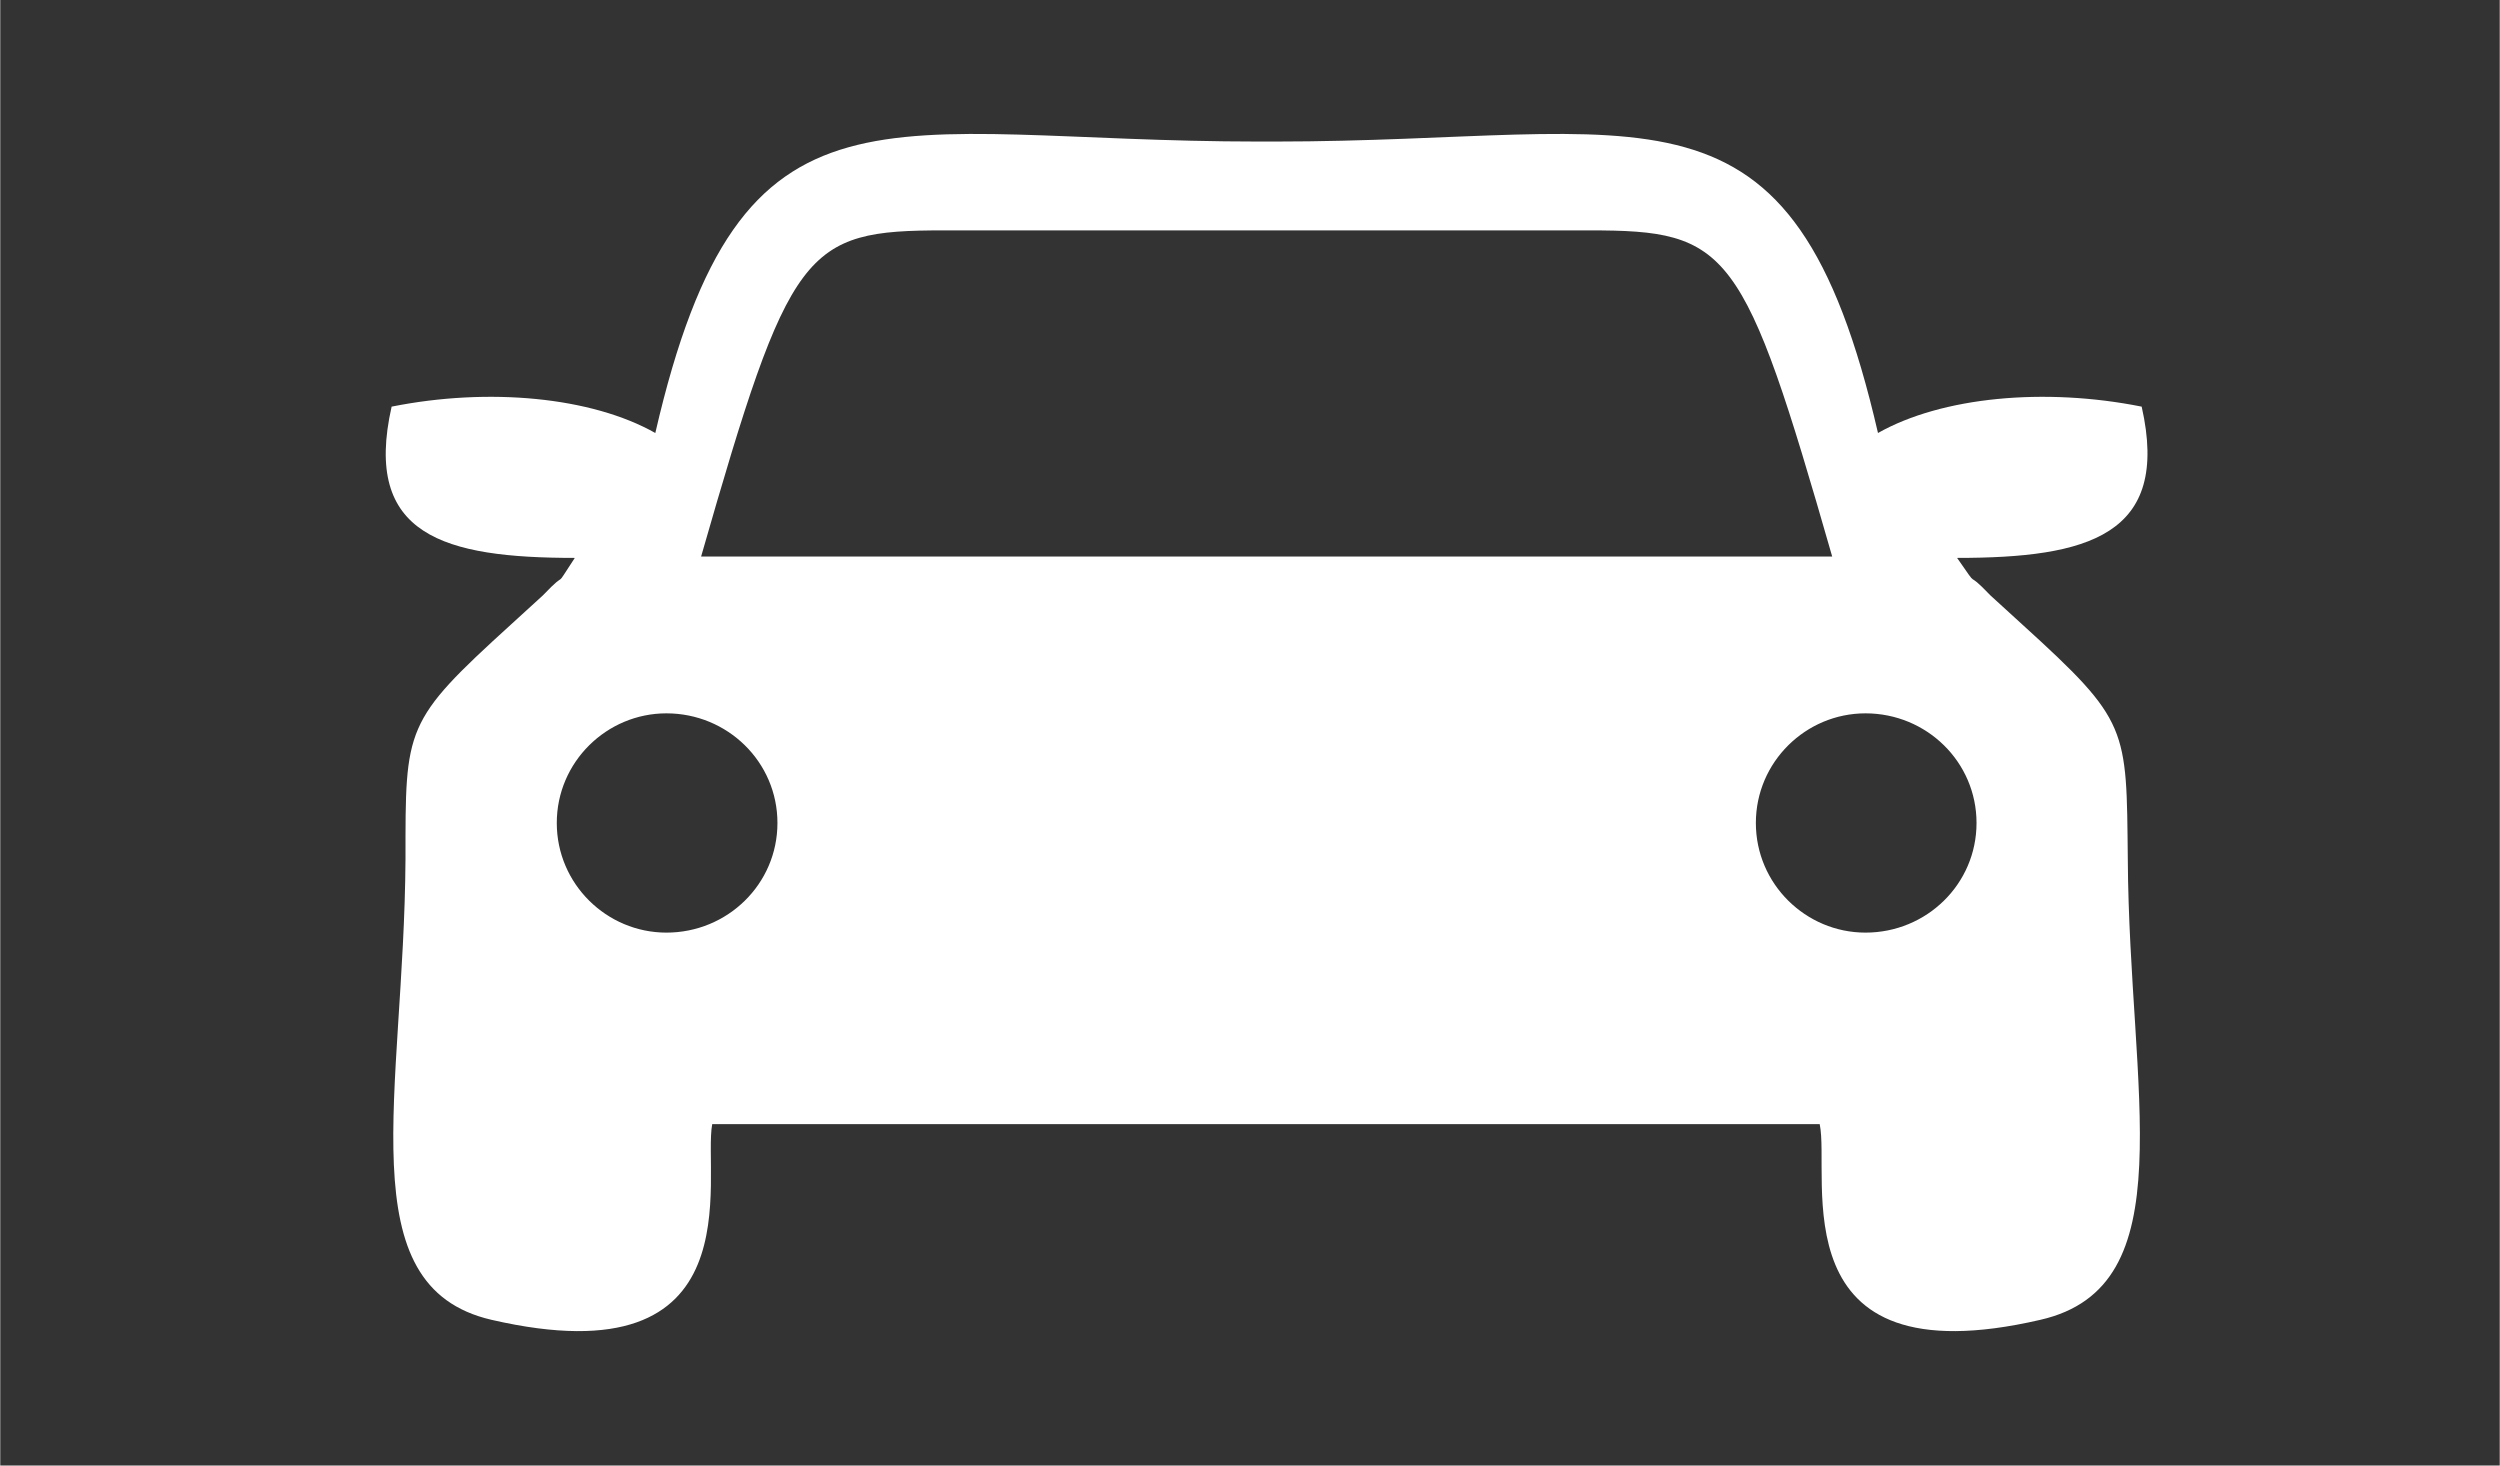 <?xml version="1.0" encoding="UTF-8"?>
<!DOCTYPE svg PUBLIC "-//W3C//DTD SVG 1.0//EN" "http://www.w3.org/TR/2001/REC-SVG-20010904/DTD/svg10.dtd">
<!-- Creator: CorelDRAW X7 -->
<svg xmlns="http://www.w3.org/2000/svg" xml:space="preserve" width="29.46mm" height="17.27mm" version="1.0" style="shape-rendering:geometricPrecision; text-rendering:geometricPrecision; image-rendering:optimizeQuality; fill-rule:evenodd; clip-rule:evenodd"
viewBox="0 0 1801 1056"
 xmlns:xlink="http://www.w3.org/1999/xlink">
 <rect x="0" y="0" width="1801" height="1056" fill="#333333" stroke="none"/>
 <defs>
  <style type="text/css">
   <![CDATA[
    .fil0 {fill:none}
    .fil1 {fill:white}
   ]]>
  </style>
 </defs>
 <g id="Layer_x0020_1">
  <g id="_1629866995792">
   <rect class="fil0" width="1801" height="1056"/>
   <path class="fil1" d="M907 810l5 0 6 0 0 0 393 0c8,38 -31,185 159,141 105,-24 64,-163 63,-332 -1,-95 1,-99 -76,-169 -1,-1 -23,-21 -23,-21 -20,-21 -6,-1 -24,-27 94,0 154,-16 133,-109 -70,-14 -144,-7 -190,19 -62,-269 -164,-210 -435,-210l0 0 -6 0 -5 0 0 0c-271,0 -373,-59 -435,210 -46,-26 -120,-33 -190,-19 -21,93 38,109 132,109 -17,26 -3,6 -23,27 0,0 -22,20 -23,21 -77,70 -76,74 -76,169 -1,169 -42,308 62,332 191,44 152,-103 159,-141l394 0 0 0zm0 -644l11 0 227 0c101,0 111,12 175,235l-408 0 -407 0c64,-223 74,-235 175,-235l227 0zm-427 348c-43,0 -79,35 -79,79 0,44 36,79 79,79 44,0 80,-35 80,-79 0,-44 -36,-79 -80,-79zm864 0c44,0 80,35 80,79 0,44 -36,79 -80,79 -43,0 -79,-35 -79,-79 0,-44 36,-79 79,-79z"/>
  </g>
 </g>
</svg>
